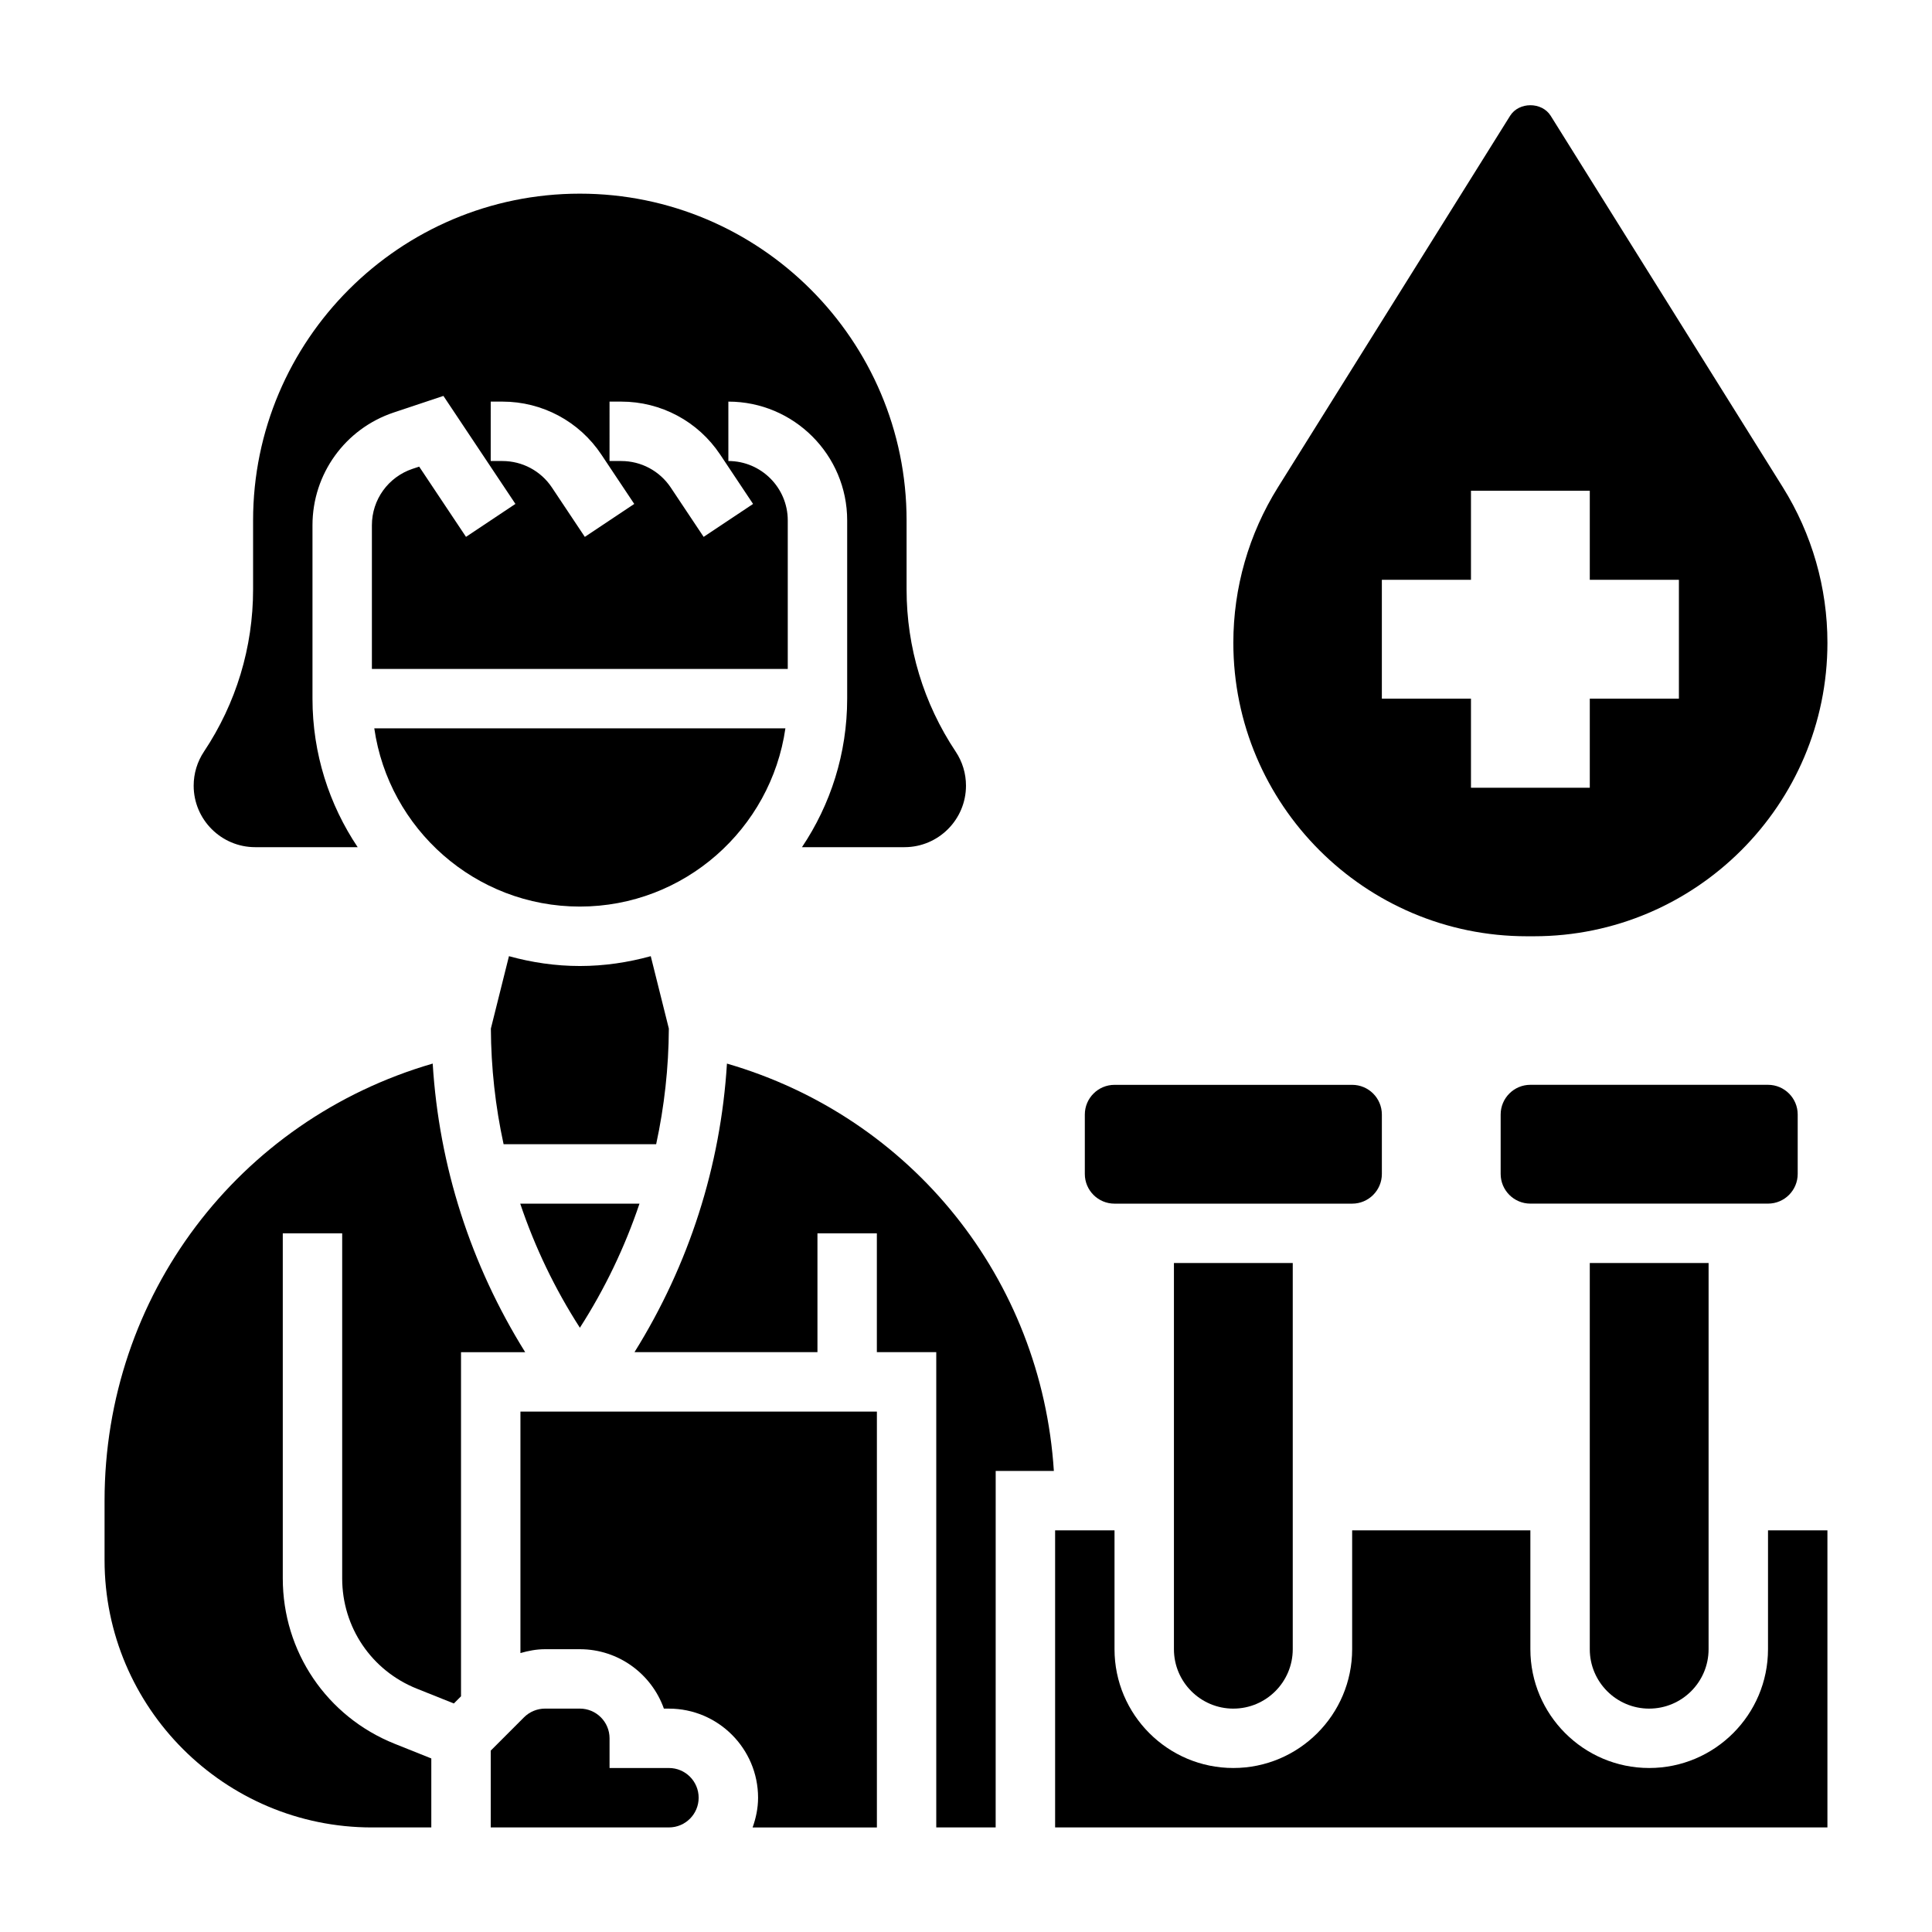 <?xml version="1.0" encoding="UTF-8"?>
<!-- Uploaded to: ICON Repo, www.iconrepo.com, Generator: ICON Repo Mixer Tools -->
<svg fill="#000000" width="800px" height="800px" version="1.1" viewBox="144 144 512 512" xmlns="http://www.w3.org/2000/svg">
 <g>
  <path d="m620.41 455.1v-15.742c0-4.344-3.527-7.871-7.871-7.871h-62.977c-4.344 0-7.871 3.527-7.871 7.871v15.742c0 4.344 3.527 7.871 7.871 7.871h62.977c4.344 0.004 7.871-3.523 7.871-7.871z"/>
  <path d="m581.05 596.8c8.684 0 15.742-7.062 15.742-15.742l0.004-102.34h-31.488v102.34c0 8.684 7.059 15.746 15.742 15.746z"/>
  <path d="m439.36 462.98h62.977c4.344 0 7.871-3.527 7.871-7.871v-15.742c0-4.344-3.527-7.871-7.871-7.871h-62.977c-4.344 0-7.871 3.527-7.871 7.871v15.742c0 4.344 3.523 7.871 7.871 7.871z"/>
  <path d="m470.85 596.8c8.684 0 15.742-7.062 15.742-15.742v-102.34h-31.488v102.34c0 8.684 7.062 15.746 15.746 15.746z"/>
  <path d="m548.62 392.12h1.891c42.887 0 77.777-34.891 77.777-77.777 0-14.594-4.094-28.844-11.816-41.211l-61.527-98.453c-2.34-3.723-8.406-3.723-10.746 0l-61.527 98.457c-7.731 12.367-11.824 26.625-11.824 41.211 0 42.887 34.887 77.773 77.773 77.773zm-38.414-94.461h23.617v-23.617h31.488v23.617h23.617v31.488h-23.617v23.617h-31.488v-23.617h-23.617z"/>
  <path d="m313.47 462.98h-31.605c3.871 11.5 9.148 22.539 15.809 32.883 6.648-10.348 11.918-21.383 15.797-32.883z"/>
  <path d="m321.25 416.58-4.793-19.184c-6 1.652-12.281 2.606-18.789 2.606-6.512 0-12.793-0.953-18.789-2.606l-4.793 19.184c0.055 10.383 1.195 20.648 3.371 30.652h40.43c2.168-10.004 3.309-20.27 3.363-30.652z"/>
  <path d="m211.62 368.51h27.168c-7.551-11.266-11.977-24.805-11.977-39.363v-45.957c0-13.578 8.66-25.578 21.531-29.875l13.168-4.394 19.082 28.621-13.098 8.73-12.406-18.609-1.762 0.582c-6.441 2.164-10.77 8.16-10.77 14.949v38.082h110.21v-39.359c0-8.684-7.062-15.742-15.742-15.742v-15.742c17.367 0 31.488 14.121 31.488 31.488v47.23c0 14.555-4.426 28.094-11.98 39.359h27.168c8.988 0 16.297-7.312 16.297-16.297 0-3.227-0.945-6.359-2.738-9.035-8.508-12.777-13.004-27.633-13.004-42.969v-18.293c0-47.742-38.848-86.594-86.594-86.594-47.742 0-86.59 38.852-86.59 86.594v18.293c0 15.336-4.496 30.188-13.004 42.957-1.797 2.688-2.742 5.82-2.742 9.047 0 8.984 7.316 16.297 16.297 16.297zm93.914-118.08h3.109c10.555 0 20.348 5.242 26.199 14.02l8.73 13.098-13.098 8.73-8.73-13.098c-2.934-4.383-7.836-7.004-13.102-7.004h-3.109zm-31.488 0h3.109c10.555 0 20.348 5.242 26.199 14.02l8.73 13.098-13.098 8.73-8.73-13.098c-2.93-4.383-7.836-7.004-13.102-7.004h-3.109z"/>
  <path d="m258.67 425.86c-51.523 14.957-86.961 61.59-86.961 115.84v15.742c0 39.07 31.781 70.848 70.848 70.848h15.742v-18.285l-9.676-3.871c-18.031-7.203-29.684-24.422-29.684-43.848v-91.434h15.742v91.434c0 12.949 7.762 24.426 19.789 29.23l9.801 3.922 1.902-1.902v-91.195h17.004c-14.438-23.16-22.84-49.312-24.508-76.477z"/>
  <path d="m612.54 581.05c0 17.367-14.121 31.488-31.488 31.488-17.367 0-31.488-14.121-31.488-31.488v-31.488h-47.23v31.488c0 17.367-14.121 31.488-31.488 31.488-17.367 0-31.488-14.121-31.488-31.488v-31.488h-15.742v78.719h204.67v-78.719h-15.742z"/>
  <path d="m352.14 337.02h-108.95c3.84 26.656 26.773 47.23 54.473 47.23 27.703 0 50.637-20.578 54.477-47.23z"/>
  <path d="m321.28 612.54h-15.742v-7.871c0-4.344-3.527-7.871-7.871-7.871h-9.227c-2.07 0-4.102 0.836-5.566 2.305l-8.824 8.832v20.352h47.23c4.344 0 7.871-3.527 7.871-7.871 0-4.348-3.523-7.875-7.871-7.875z"/>
  <path d="m281.92 582.08c2.102-0.605 4.266-1.023 6.519-1.023h9.227c10.266 0 19.02 6.582 22.27 15.742l1.344 0.004c13.02 0 23.617 10.598 23.617 23.617 0 2.769-0.566 5.398-1.449 7.871h32.938v-110.21h-94.465z"/>
  <path d="m336.65 425.86c-1.668 27.168-10.059 53.316-24.504 76.477h48.488v-31.488h15.742v31.488h15.742v125.95h15.742l0.008-94.465h15.414c-3.254-50.848-37.629-93.742-86.633-107.96z"/>
 </g>
</svg>